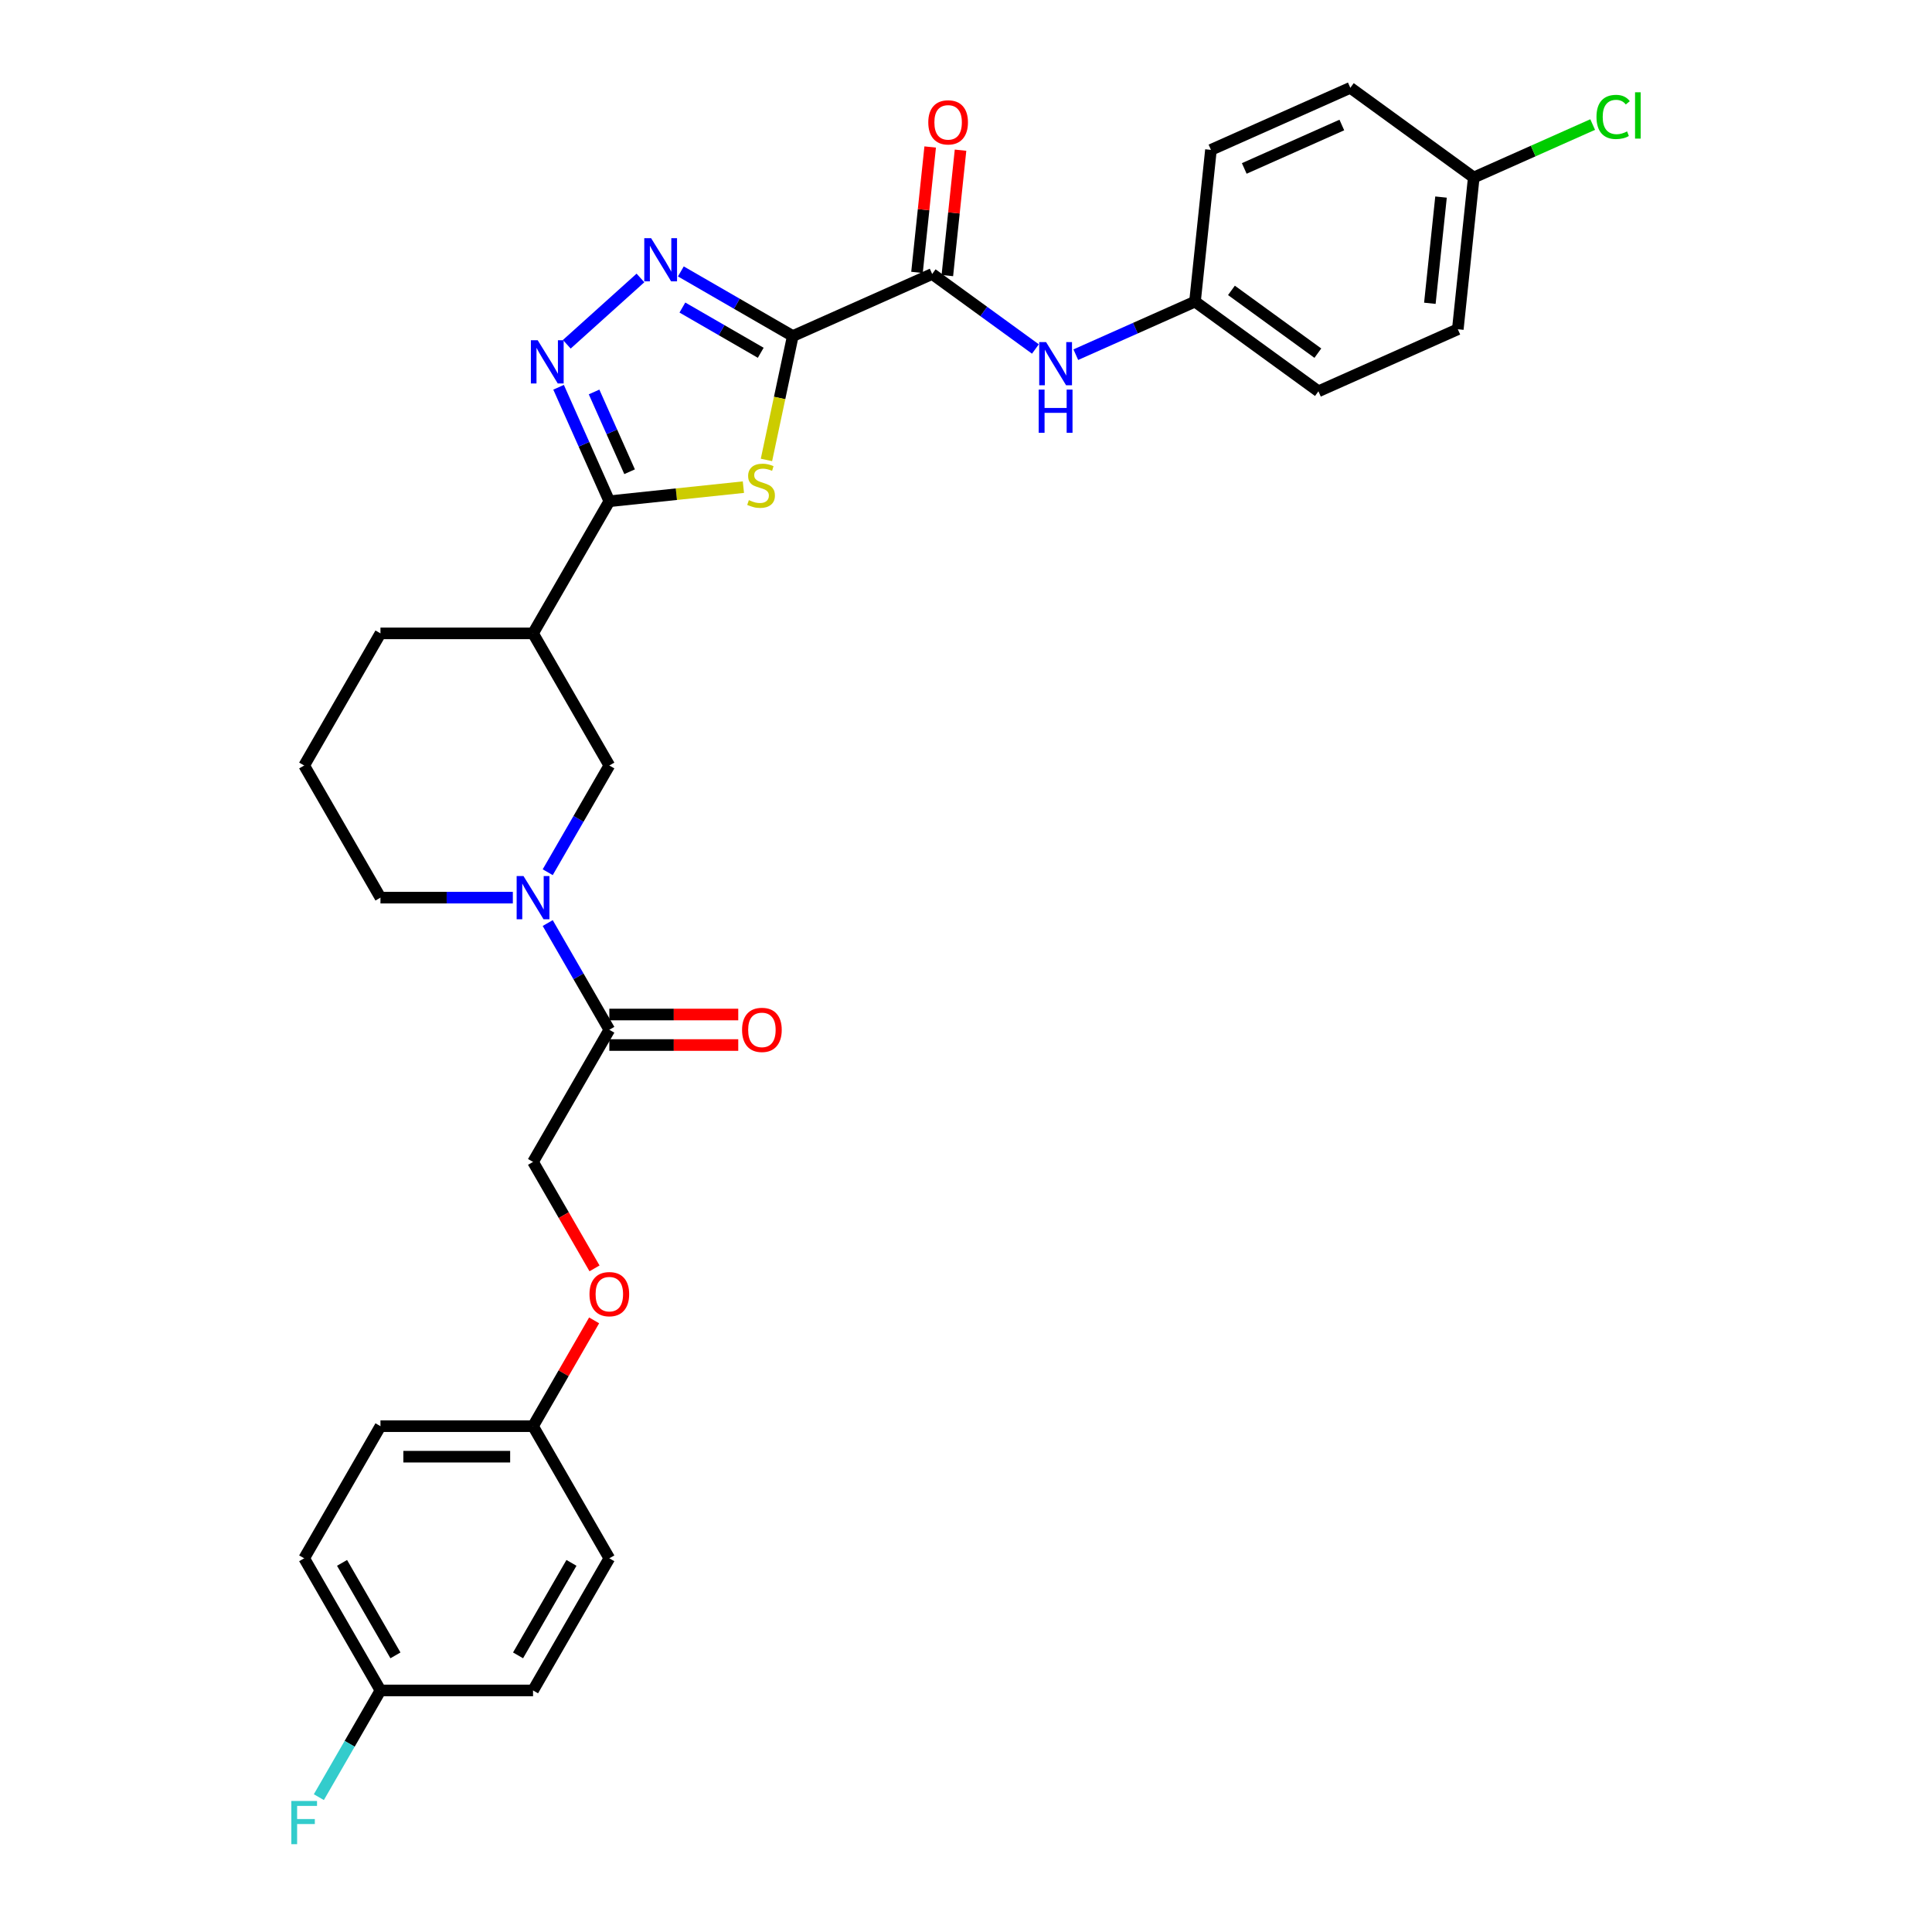 <?xml version='1.0' encoding='iso-8859-1'?>
<svg version='1.1' baseProfile='full'
              xmlns='http://www.w3.org/2000/svg'
                      xmlns:rdkit='http://www.rdkit.org/xml'
                      xmlns:xlink='http://www.w3.org/1999/xlink'
                  xml:space='preserve'
width='1000px' height='1000px' viewBox='0 0 1000 1000'>
<!-- END OF HEADER -->
<rect style='opacity:1.0;fill:#FFFFFF;stroke:none' width='1000' height='1000' x='0' y='0'> </rect>
<path class='bond-0' d='M 410.346,173.939 L 403.531,205.999' style='fill:none;fill-rule:evenodd;stroke:#000000;stroke-width:6px;stroke-linecap:butt;stroke-linejoin:miter;stroke-opacity:1' />
<path class='bond-0' d='M 403.531,205.999 L 396.717,238.06' style='fill:none;fill-rule:evenodd;stroke:#CCCC00;stroke-width:6px;stroke-linecap:butt;stroke-linejoin:miter;stroke-opacity:1' />
<path class='bond-2' d='M 410.346,173.939 L 381.378,157.214' style='fill:none;fill-rule:evenodd;stroke:#000000;stroke-width:6px;stroke-linecap:butt;stroke-linejoin:miter;stroke-opacity:1' />
<path class='bond-2' d='M 381.378,157.214 L 352.41,140.489' style='fill:none;fill-rule:evenodd;stroke:#0000FF;stroke-width:6px;stroke-linecap:butt;stroke-linejoin:miter;stroke-opacity:1' />
<path class='bond-2' d='M 393.758,182.6 L 373.481,170.892' style='fill:none;fill-rule:evenodd;stroke:#000000;stroke-width:6px;stroke-linecap:butt;stroke-linejoin:miter;stroke-opacity:1' />
<path class='bond-2' d='M 373.481,170.892 L 353.203,159.185' style='fill:none;fill-rule:evenodd;stroke:#0000FF;stroke-width:6px;stroke-linecap:butt;stroke-linejoin:miter;stroke-opacity:1' />
<path class='bond-4' d='M 410.346,173.939 L 482.491,141.818' style='fill:none;fill-rule:evenodd;stroke:#000000;stroke-width:6px;stroke-linecap:butt;stroke-linejoin:miter;stroke-opacity:1' />
<path class='bond-1' d='M 384.782,252.147 L 350.084,255.794' style='fill:none;fill-rule:evenodd;stroke:#CCCC00;stroke-width:6px;stroke-linecap:butt;stroke-linejoin:miter;stroke-opacity:1' />
<path class='bond-1' d='M 350.084,255.794 L 315.387,259.44' style='fill:none;fill-rule:evenodd;stroke:#000000;stroke-width:6px;stroke-linecap:butt;stroke-linejoin:miter;stroke-opacity:1' />
<path class='bond-6' d='M 315.387,259.44 L 275.9,327.833' style='fill:none;fill-rule:evenodd;stroke:#000000;stroke-width:6px;stroke-linecap:butt;stroke-linejoin:miter;stroke-opacity:1' />
<path class='bond-31' d='M 315.387,259.44 L 302.255,229.946' style='fill:none;fill-rule:evenodd;stroke:#000000;stroke-width:6px;stroke-linecap:butt;stroke-linejoin:miter;stroke-opacity:1' />
<path class='bond-31' d='M 302.255,229.946 L 289.123,200.452' style='fill:none;fill-rule:evenodd;stroke:#0000FF;stroke-width:6px;stroke-linecap:butt;stroke-linejoin:miter;stroke-opacity:1' />
<path class='bond-31' d='M 325.876,244.168 L 316.684,223.522' style='fill:none;fill-rule:evenodd;stroke:#000000;stroke-width:6px;stroke-linecap:butt;stroke-linejoin:miter;stroke-opacity:1' />
<path class='bond-31' d='M 316.684,223.522 L 307.492,202.876' style='fill:none;fill-rule:evenodd;stroke:#0000FF;stroke-width:6px;stroke-linecap:butt;stroke-linejoin:miter;stroke-opacity:1' />
<path class='bond-3' d='M 331.498,143.867 L 293.37,178.197' style='fill:none;fill-rule:evenodd;stroke:#0000FF;stroke-width:6px;stroke-linecap:butt;stroke-linejoin:miter;stroke-opacity:1' />
<path class='bond-9' d='M 482.491,141.818 L 509.208,161.229' style='fill:none;fill-rule:evenodd;stroke:#000000;stroke-width:6px;stroke-linecap:butt;stroke-linejoin:miter;stroke-opacity:1' />
<path class='bond-9' d='M 509.208,161.229 L 535.925,180.64' style='fill:none;fill-rule:evenodd;stroke:#0000FF;stroke-width:6px;stroke-linecap:butt;stroke-linejoin:miter;stroke-opacity:1' />
<path class='bond-10' d='M 490.345,142.643 L 493.756,110.189' style='fill:none;fill-rule:evenodd;stroke:#000000;stroke-width:6px;stroke-linecap:butt;stroke-linejoin:miter;stroke-opacity:1' />
<path class='bond-10' d='M 493.756,110.189 L 497.167,77.734' style='fill:none;fill-rule:evenodd;stroke:#FF0000;stroke-width:6px;stroke-linecap:butt;stroke-linejoin:miter;stroke-opacity:1' />
<path class='bond-10' d='M 474.637,140.992 L 478.048,108.538' style='fill:none;fill-rule:evenodd;stroke:#000000;stroke-width:6px;stroke-linecap:butt;stroke-linejoin:miter;stroke-opacity:1' />
<path class='bond-10' d='M 478.048,108.538 L 481.459,76.083' style='fill:none;fill-rule:evenodd;stroke:#FF0000;stroke-width:6px;stroke-linecap:butt;stroke-linejoin:miter;stroke-opacity:1' />
<path class='bond-5' d='M 283.497,451.46 L 299.442,423.843' style='fill:none;fill-rule:evenodd;stroke:#0000FF;stroke-width:6px;stroke-linecap:butt;stroke-linejoin:miter;stroke-opacity:1' />
<path class='bond-5' d='M 299.442,423.843 L 315.387,396.225' style='fill:none;fill-rule:evenodd;stroke:#000000;stroke-width:6px;stroke-linecap:butt;stroke-linejoin:miter;stroke-opacity:1' />
<path class='bond-7' d='M 283.497,477.774 L 299.442,505.392' style='fill:none;fill-rule:evenodd;stroke:#0000FF;stroke-width:6px;stroke-linecap:butt;stroke-linejoin:miter;stroke-opacity:1' />
<path class='bond-7' d='M 299.442,505.392 L 315.387,533.009' style='fill:none;fill-rule:evenodd;stroke:#000000;stroke-width:6px;stroke-linecap:butt;stroke-linejoin:miter;stroke-opacity:1' />
<path class='bond-33' d='M 265.444,464.617 L 231.186,464.617' style='fill:none;fill-rule:evenodd;stroke:#0000FF;stroke-width:6px;stroke-linecap:butt;stroke-linejoin:miter;stroke-opacity:1' />
<path class='bond-33' d='M 231.186,464.617 L 196.928,464.617' style='fill:none;fill-rule:evenodd;stroke:#000000;stroke-width:6px;stroke-linecap:butt;stroke-linejoin:miter;stroke-opacity:1' />
<path class='bond-8' d='M 275.9,327.833 L 315.387,396.225' style='fill:none;fill-rule:evenodd;stroke:#000000;stroke-width:6px;stroke-linecap:butt;stroke-linejoin:miter;stroke-opacity:1' />
<path class='bond-21' d='M 275.9,327.833 L 196.928,327.833' style='fill:none;fill-rule:evenodd;stroke:#000000;stroke-width:6px;stroke-linecap:butt;stroke-linejoin:miter;stroke-opacity:1' />
<path class='bond-11' d='M 315.387,533.009 L 275.9,601.402' style='fill:none;fill-rule:evenodd;stroke:#000000;stroke-width:6px;stroke-linecap:butt;stroke-linejoin:miter;stroke-opacity:1' />
<path class='bond-12' d='M 315.387,540.907 L 348.753,540.907' style='fill:none;fill-rule:evenodd;stroke:#000000;stroke-width:6px;stroke-linecap:butt;stroke-linejoin:miter;stroke-opacity:1' />
<path class='bond-12' d='M 348.753,540.907 L 382.119,540.907' style='fill:none;fill-rule:evenodd;stroke:#FF0000;stroke-width:6px;stroke-linecap:butt;stroke-linejoin:miter;stroke-opacity:1' />
<path class='bond-12' d='M 315.387,525.112 L 348.753,525.112' style='fill:none;fill-rule:evenodd;stroke:#000000;stroke-width:6px;stroke-linecap:butt;stroke-linejoin:miter;stroke-opacity:1' />
<path class='bond-12' d='M 348.753,525.112 L 382.119,525.112' style='fill:none;fill-rule:evenodd;stroke:#FF0000;stroke-width:6px;stroke-linecap:butt;stroke-linejoin:miter;stroke-opacity:1' />
<path class='bond-13' d='M 556.837,183.581 L 587.682,169.848' style='fill:none;fill-rule:evenodd;stroke:#0000FF;stroke-width:6px;stroke-linecap:butt;stroke-linejoin:miter;stroke-opacity:1' />
<path class='bond-13' d='M 587.682,169.848 L 618.526,156.116' style='fill:none;fill-rule:evenodd;stroke:#000000;stroke-width:6px;stroke-linecap:butt;stroke-linejoin:miter;stroke-opacity:1' />
<path class='bond-14' d='M 275.9,601.402 L 291.809,628.956' style='fill:none;fill-rule:evenodd;stroke:#000000;stroke-width:6px;stroke-linecap:butt;stroke-linejoin:miter;stroke-opacity:1' />
<path class='bond-14' d='M 291.809,628.956 L 307.718,656.511' style='fill:none;fill-rule:evenodd;stroke:#FF0000;stroke-width:6px;stroke-linecap:butt;stroke-linejoin:miter;stroke-opacity:1' />
<path class='bond-22' d='M 618.526,156.116 L 626.781,77.576' style='fill:none;fill-rule:evenodd;stroke:#000000;stroke-width:6px;stroke-linecap:butt;stroke-linejoin:miter;stroke-opacity:1' />
<path class='bond-23' d='M 618.526,156.116 L 682.416,202.534' style='fill:none;fill-rule:evenodd;stroke:#000000;stroke-width:6px;stroke-linecap:butt;stroke-linejoin:miter;stroke-opacity:1' />
<path class='bond-23' d='M 637.393,150.3 L 682.117,182.794' style='fill:none;fill-rule:evenodd;stroke:#000000;stroke-width:6px;stroke-linecap:butt;stroke-linejoin:miter;stroke-opacity:1' />
<path class='bond-15' d='M 307.517,683.425 L 291.709,710.805' style='fill:none;fill-rule:evenodd;stroke:#FF0000;stroke-width:6px;stroke-linecap:butt;stroke-linejoin:miter;stroke-opacity:1' />
<path class='bond-15' d='M 291.709,710.805 L 275.9,738.186' style='fill:none;fill-rule:evenodd;stroke:#000000;stroke-width:6px;stroke-linecap:butt;stroke-linejoin:miter;stroke-opacity:1' />
<path class='bond-24' d='M 275.9,738.186 L 315.387,806.578' style='fill:none;fill-rule:evenodd;stroke:#000000;stroke-width:6px;stroke-linecap:butt;stroke-linejoin:miter;stroke-opacity:1' />
<path class='bond-25' d='M 275.9,738.186 L 196.928,738.186' style='fill:none;fill-rule:evenodd;stroke:#000000;stroke-width:6px;stroke-linecap:butt;stroke-linejoin:miter;stroke-opacity:1' />
<path class='bond-25' d='M 264.055,753.981 L 208.774,753.981' style='fill:none;fill-rule:evenodd;stroke:#000000;stroke-width:6px;stroke-linecap:butt;stroke-linejoin:miter;stroke-opacity:1' />
<path class='bond-16' d='M 762.816,91.874 L 754.561,170.413' style='fill:none;fill-rule:evenodd;stroke:#000000;stroke-width:6px;stroke-linecap:butt;stroke-linejoin:miter;stroke-opacity:1' />
<path class='bond-16' d='M 745.87,102.003 L 740.092,156.981' style='fill:none;fill-rule:evenodd;stroke:#000000;stroke-width:6px;stroke-linecap:butt;stroke-linejoin:miter;stroke-opacity:1' />
<path class='bond-19' d='M 762.816,91.874 L 793.59,78.172' style='fill:none;fill-rule:evenodd;stroke:#000000;stroke-width:6px;stroke-linecap:butt;stroke-linejoin:miter;stroke-opacity:1' />
<path class='bond-19' d='M 793.59,78.172 L 824.363,64.471' style='fill:none;fill-rule:evenodd;stroke:#00CC00;stroke-width:6px;stroke-linecap:butt;stroke-linejoin:miter;stroke-opacity:1' />
<path class='bond-32' d='M 762.816,91.874 L 698.926,45.455' style='fill:none;fill-rule:evenodd;stroke:#000000;stroke-width:6px;stroke-linecap:butt;stroke-linejoin:miter;stroke-opacity:1' />
<path class='bond-17' d='M 196.928,874.971 L 157.442,806.578' style='fill:none;fill-rule:evenodd;stroke:#000000;stroke-width:6px;stroke-linecap:butt;stroke-linejoin:miter;stroke-opacity:1' />
<path class='bond-17' d='M 204.683,856.815 L 177.043,808.94' style='fill:none;fill-rule:evenodd;stroke:#000000;stroke-width:6px;stroke-linecap:butt;stroke-linejoin:miter;stroke-opacity:1' />
<path class='bond-20' d='M 196.928,874.971 L 180.983,902.588' style='fill:none;fill-rule:evenodd;stroke:#000000;stroke-width:6px;stroke-linecap:butt;stroke-linejoin:miter;stroke-opacity:1' />
<path class='bond-20' d='M 180.983,902.588 L 165.038,930.206' style='fill:none;fill-rule:evenodd;stroke:#33CCCC;stroke-width:6px;stroke-linecap:butt;stroke-linejoin:miter;stroke-opacity:1' />
<path class='bond-34' d='M 196.928,874.971 L 275.9,874.971' style='fill:none;fill-rule:evenodd;stroke:#000000;stroke-width:6px;stroke-linecap:butt;stroke-linejoin:miter;stroke-opacity:1' />
<path class='bond-18' d='M 196.928,464.617 L 157.442,396.225' style='fill:none;fill-rule:evenodd;stroke:#000000;stroke-width:6px;stroke-linecap:butt;stroke-linejoin:miter;stroke-opacity:1' />
<path class='bond-30' d='M 196.928,327.833 L 157.442,396.225' style='fill:none;fill-rule:evenodd;stroke:#000000;stroke-width:6px;stroke-linecap:butt;stroke-linejoin:miter;stroke-opacity:1' />
<path class='bond-29' d='M 626.781,77.576 L 698.926,45.455' style='fill:none;fill-rule:evenodd;stroke:#000000;stroke-width:6px;stroke-linecap:butt;stroke-linejoin:miter;stroke-opacity:1' />
<path class='bond-29' d='M 644.027,87.186 L 694.529,64.702' style='fill:none;fill-rule:evenodd;stroke:#000000;stroke-width:6px;stroke-linecap:butt;stroke-linejoin:miter;stroke-opacity:1' />
<path class='bond-28' d='M 682.416,202.534 L 754.561,170.413' style='fill:none;fill-rule:evenodd;stroke:#000000;stroke-width:6px;stroke-linecap:butt;stroke-linejoin:miter;stroke-opacity:1' />
<path class='bond-26' d='M 315.387,806.578 L 275.9,874.971' style='fill:none;fill-rule:evenodd;stroke:#000000;stroke-width:6px;stroke-linecap:butt;stroke-linejoin:miter;stroke-opacity:1' />
<path class='bond-26' d='M 295.785,808.94 L 268.145,856.815' style='fill:none;fill-rule:evenodd;stroke:#000000;stroke-width:6px;stroke-linecap:butt;stroke-linejoin:miter;stroke-opacity:1' />
<path class='bond-27' d='M 196.928,738.186 L 157.442,806.578' style='fill:none;fill-rule:evenodd;stroke:#000000;stroke-width:6px;stroke-linecap:butt;stroke-linejoin:miter;stroke-opacity:1' />
<path  class='atom-1' d='M 387.609 258.862
Q 387.862 258.956, 388.904 259.399
Q 389.946 259.841, 391.084 260.125
Q 392.252 260.378, 393.39 260.378
Q 395.506 260.378, 396.738 259.367
Q 397.97 258.325, 397.97 256.524
Q 397.97 255.292, 397.338 254.534
Q 396.738 253.776, 395.79 253.365
Q 394.843 252.955, 393.263 252.481
Q 391.273 251.88, 390.073 251.312
Q 388.904 250.743, 388.051 249.543
Q 387.23 248.343, 387.23 246.321
Q 387.23 243.509, 389.125 241.772
Q 391.052 240.035, 394.843 240.035
Q 397.433 240.035, 400.371 241.267
L 399.644 243.699
Q 396.959 242.593, 394.937 242.593
Q 392.758 242.593, 391.557 243.509
Q 390.357 244.394, 390.389 245.942
Q 390.389 247.142, 390.989 247.869
Q 391.621 248.595, 392.505 249.006
Q 393.421 249.417, 394.937 249.89
Q 396.959 250.522, 398.16 251.154
Q 399.36 251.786, 400.213 253.081
Q 401.097 254.344, 401.097 256.524
Q 401.097 259.62, 399.012 261.294
Q 396.959 262.937, 393.516 262.937
Q 391.526 262.937, 390.01 262.494
Q 388.525 262.084, 386.756 261.357
L 387.609 258.862
' fill='#CCCC00'/>
<path  class='atom-3' d='M 337.01 123.27
L 344.339 135.116
Q 345.065 136.285, 346.234 138.401
Q 347.403 140.518, 347.466 140.644
L 347.466 123.27
L 350.435 123.27
L 350.435 145.635
L 347.371 145.635
L 339.506 132.683
Q 338.589 131.167, 337.61 129.43
Q 336.663 127.692, 336.378 127.155
L 336.378 145.635
L 333.472 145.635
L 333.472 123.27
L 337.01 123.27
' fill='#0000FF'/>
<path  class='atom-4' d='M 278.322 176.113
L 285.651 187.959
Q 286.377 189.128, 287.546 191.244
Q 288.715 193.36, 288.778 193.487
L 288.778 176.113
L 291.747 176.113
L 291.747 198.478
L 288.683 198.478
L 280.818 185.526
Q 279.901 184.01, 278.922 182.273
Q 277.974 180.535, 277.69 179.998
L 277.69 198.478
L 274.784 198.478
L 274.784 176.113
L 278.322 176.113
' fill='#0000FF'/>
<path  class='atom-6' d='M 270.957 453.435
L 278.285 465.281
Q 279.012 466.449, 280.181 468.566
Q 281.35 470.682, 281.413 470.809
L 281.413 453.435
L 284.382 453.435
L 284.382 475.8
L 281.318 475.8
L 273.452 462.848
Q 272.536 461.332, 271.557 459.595
Q 270.609 457.857, 270.325 457.32
L 270.325 475.8
L 267.419 475.8
L 267.419 453.435
L 270.957 453.435
' fill='#0000FF'/>
<path  class='atom-10' d='M 541.437 177.054
L 548.766 188.9
Q 549.493 190.069, 550.661 192.185
Q 551.83 194.302, 551.893 194.428
L 551.893 177.054
L 554.863 177.054
L 554.863 199.419
L 551.799 199.419
L 543.933 186.468
Q 543.017 184.951, 542.038 183.214
Q 541.09 181.477, 540.806 180.94
L 540.806 199.419
L 537.899 199.419
L 537.899 177.054
L 541.437 177.054
' fill='#0000FF'/>
<path  class='atom-10' d='M 537.631 201.656
L 540.664 201.656
L 540.664 211.164
L 552.099 211.164
L 552.099 201.656
L 555.131 201.656
L 555.131 224.021
L 552.099 224.021
L 552.099 213.691
L 540.664 213.691
L 540.664 224.021
L 537.631 224.021
L 537.631 201.656
' fill='#0000FF'/>
<path  class='atom-11' d='M 480.479 63.341
Q 480.479 57.971, 483.133 54.97
Q 485.786 51.969, 490.746 51.969
Q 495.705 51.969, 498.359 54.97
Q 501.012 57.971, 501.012 63.341
Q 501.012 68.774, 498.327 71.87
Q 495.642 74.934, 490.746 74.934
Q 485.818 74.934, 483.133 71.87
Q 480.479 68.806, 480.479 63.341
M 490.746 72.407
Q 494.157 72.407, 495.99 70.132
Q 497.853 67.826, 497.853 63.341
Q 497.853 58.95, 495.99 56.739
Q 494.157 54.496, 490.746 54.496
Q 487.334 54.496, 485.471 56.707
Q 483.638 58.918, 483.638 63.341
Q 483.638 67.858, 485.471 70.132
Q 487.334 72.407, 490.746 72.407
' fill='#FF0000'/>
<path  class='atom-13' d='M 384.093 533.073
Q 384.093 527.702, 386.746 524.702
Q 389.4 521.701, 394.359 521.701
Q 399.319 521.701, 401.972 524.702
Q 404.626 527.702, 404.626 533.073
Q 404.626 538.506, 401.941 541.602
Q 399.256 544.666, 394.359 544.666
Q 389.431 544.666, 386.746 541.602
Q 384.093 538.538, 384.093 533.073
M 394.359 542.139
Q 397.771 542.139, 399.603 539.864
Q 401.467 537.558, 401.467 533.073
Q 401.467 528.682, 399.603 526.47
Q 397.771 524.228, 394.359 524.228
Q 390.948 524.228, 389.084 526.439
Q 387.252 528.65, 387.252 533.073
Q 387.252 537.59, 389.084 539.864
Q 390.948 542.139, 394.359 542.139
' fill='#FF0000'/>
<path  class='atom-15' d='M 305.12 669.857
Q 305.12 664.487, 307.774 661.486
Q 310.427 658.485, 315.387 658.485
Q 320.346 658.485, 323 661.486
Q 325.653 664.487, 325.653 669.857
Q 325.653 675.29, 322.968 678.386
Q 320.283 681.45, 315.387 681.45
Q 310.459 681.45, 307.774 678.386
Q 305.12 675.322, 305.12 669.857
M 315.387 678.923
Q 318.798 678.923, 320.63 676.649
Q 322.494 674.343, 322.494 669.857
Q 322.494 665.466, 320.63 663.255
Q 318.798 661.012, 315.387 661.012
Q 311.975 661.012, 310.111 663.223
Q 308.279 665.435, 308.279 669.857
Q 308.279 674.374, 310.111 676.649
Q 311.975 678.923, 315.387 678.923
' fill='#FF0000'/>
<path  class='atom-20' d='M 826.337 60.526
Q 826.337 54.967, 828.928 52.06
Q 831.55 49.123, 836.509 49.123
Q 841.121 49.123, 843.585 52.376
L 841.5 54.082
Q 839.7 51.713, 836.509 51.713
Q 833.129 51.713, 831.329 53.987
Q 829.56 56.23, 829.56 60.526
Q 829.56 64.949, 831.392 67.223
Q 833.255 69.498, 836.857 69.498
Q 839.321 69.498, 842.195 68.013
L 843.08 70.382
Q 841.911 71.14, 840.142 71.582
Q 838.373 72.025, 836.414 72.025
Q 831.55 72.025, 828.928 69.055
Q 826.337 66.086, 826.337 60.526
' fill='#00CC00'/>
<path  class='atom-20' d='M 846.302 47.764
L 849.208 47.764
L 849.208 71.74
L 846.302 71.74
L 846.302 47.764
' fill='#00CC00'/>
<path  class='atom-21' d='M 150.792 932.18
L 164.091 932.18
L 164.091 934.739
L 153.793 934.739
L 153.793 941.531
L 162.954 941.531
L 162.954 944.121
L 153.793 944.121
L 153.793 954.545
L 150.792 954.545
L 150.792 932.18
' fill='#33CCCC'/>
</svg>
